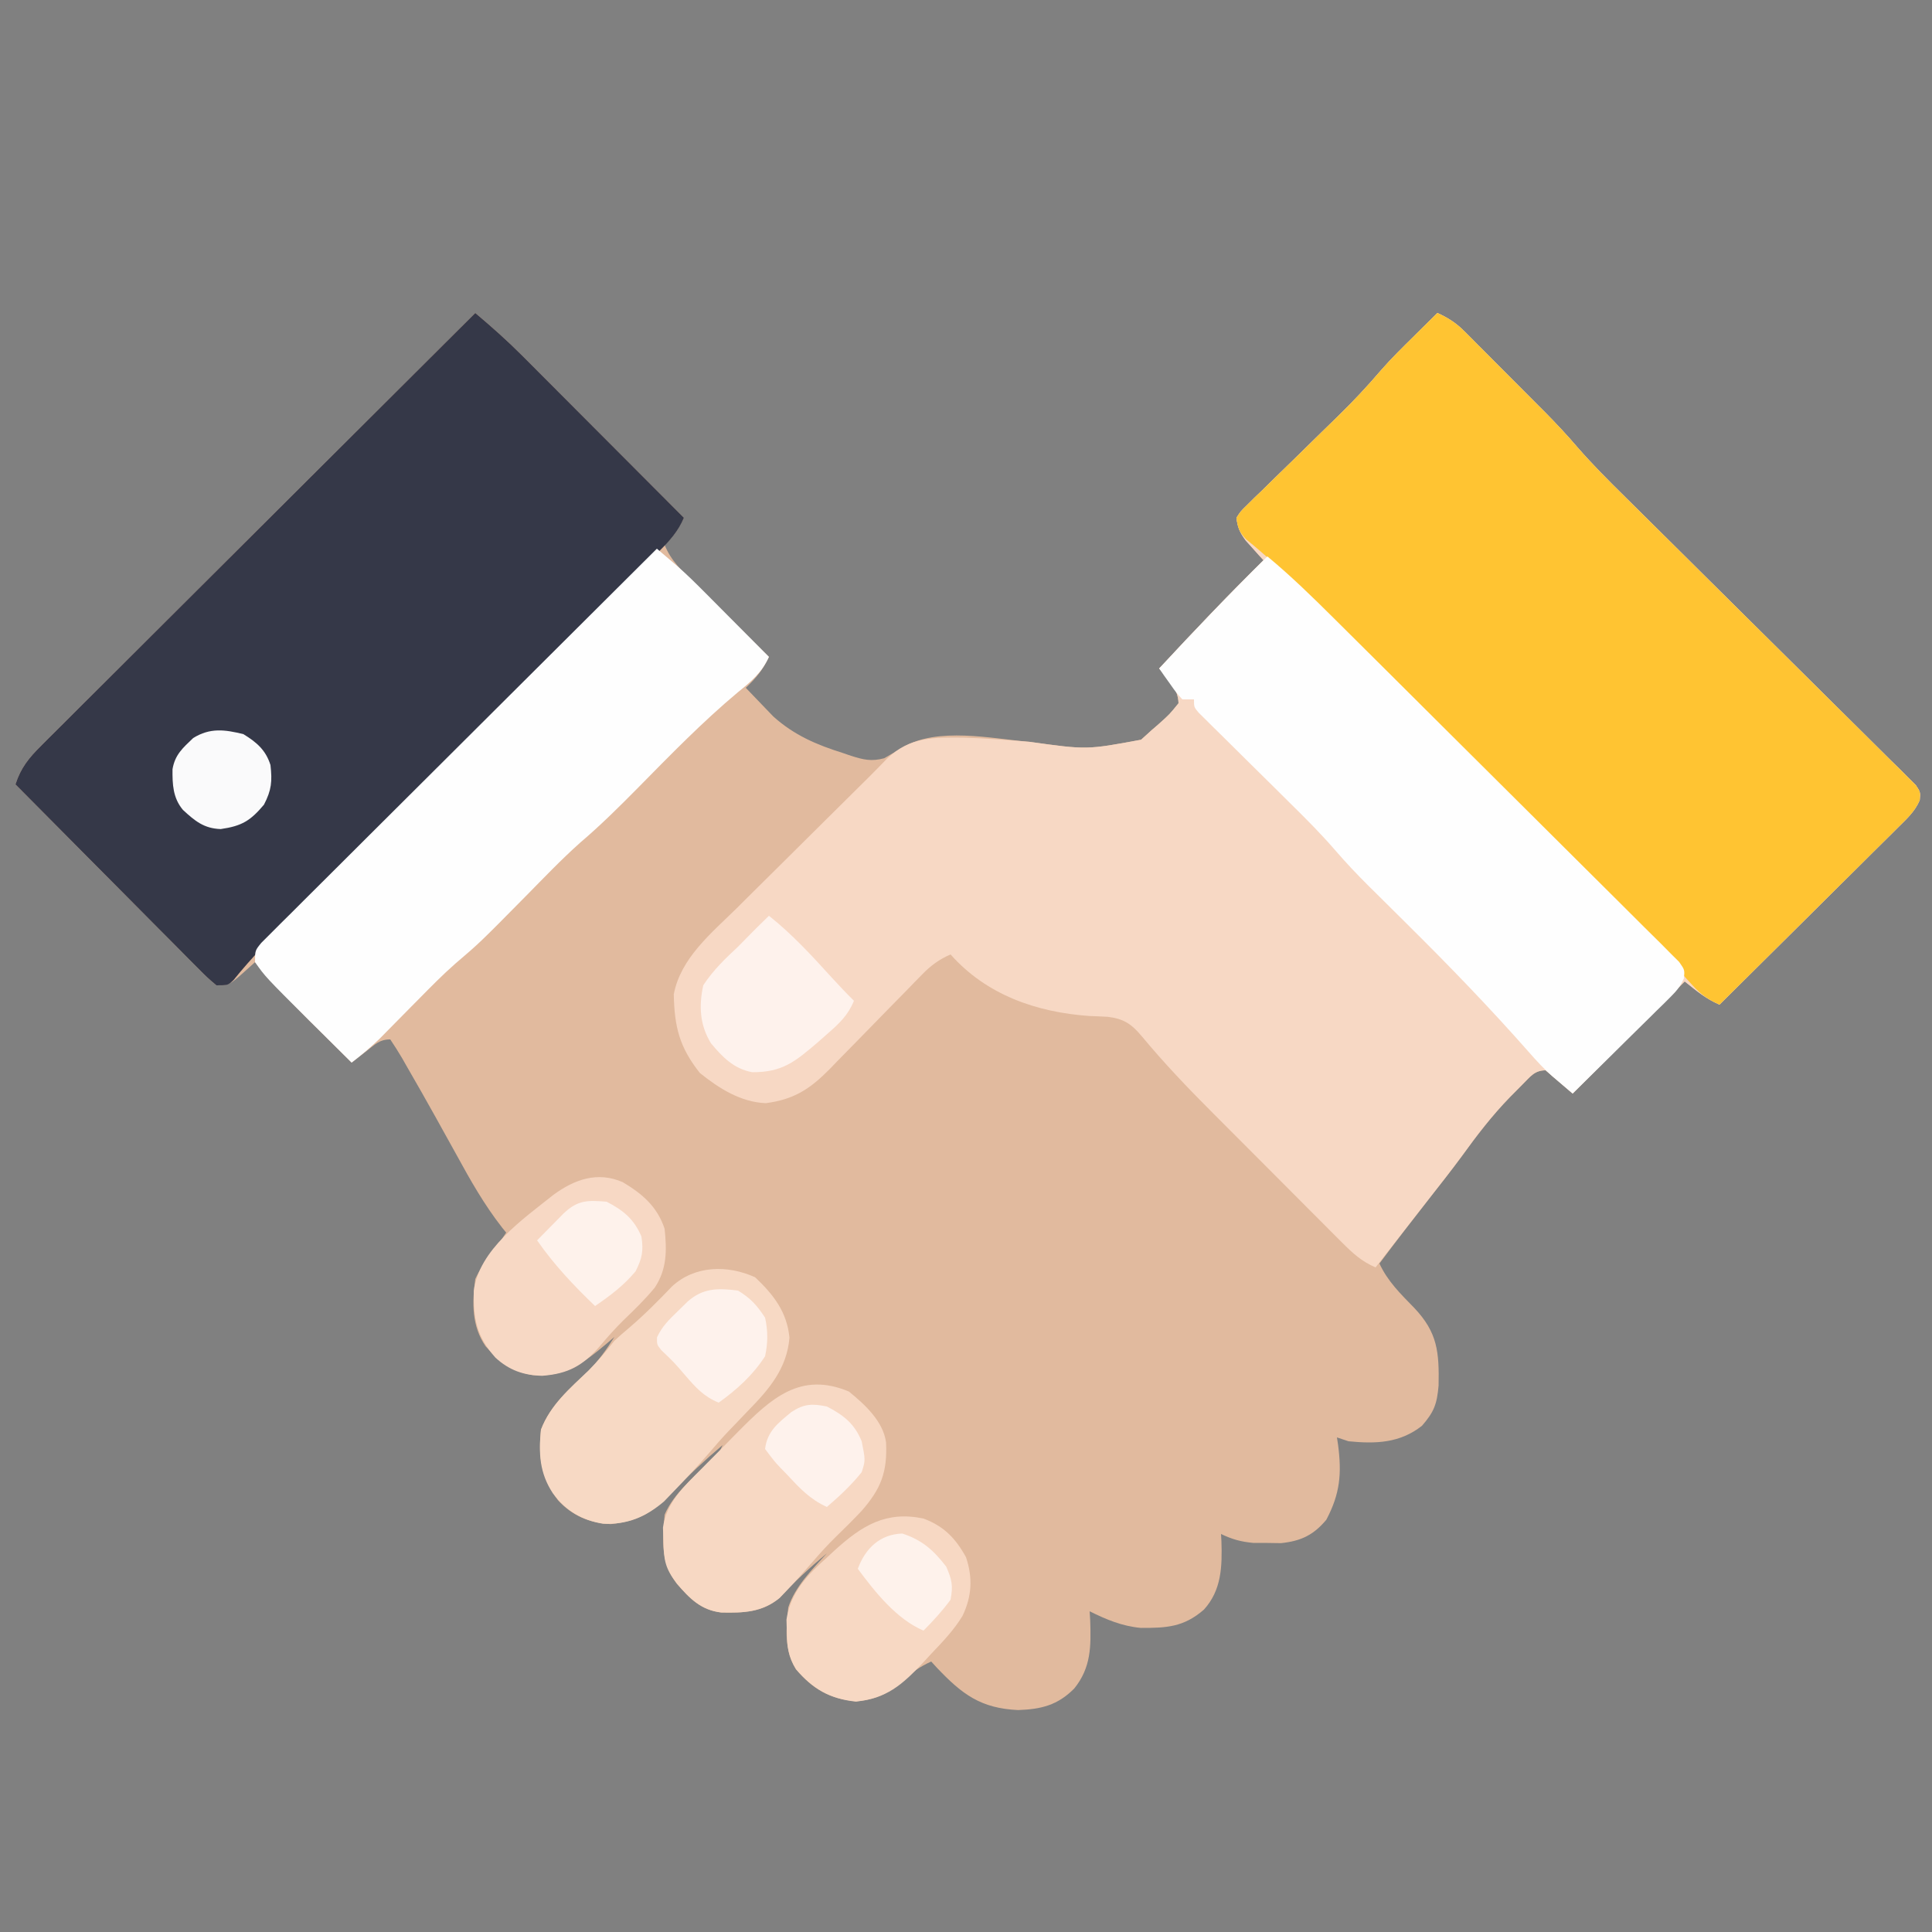 <?xml version="1.0" encoding="UTF-8"?>
<svg version="1.1" xmlns="http://www.w3.org/2000/svg" width="500" height="500">
<rect width="100%" height="100%" fill="#808080" stroke="none"/>
<path d="M0 0 C4.191 3.525 8.239 7.115 12.109 10.996 C12.569 11.455 13.028 11.914 13.501 12.387 C14.992 13.878 16.478 15.373 17.965 16.867 C19.008 17.913 20.052 18.958 21.096 20.003 C23.822 22.733 26.546 25.466 29.268 28.199 C32.055 30.997 34.845 33.791 37.635 36.586 C43.093 42.054 48.547 47.526 54 53 C52.641 55.861 51.355 57.859 49 60 C50.622 64.101 53.577 66.831 56.664 69.859 C57.216 70.409 57.768 70.958 58.337 71.524 C60.095 73.271 61.86 75.01 63.625 76.75 C64.821 77.936 66.016 79.122 67.211 80.309 C70.135 83.211 73.066 86.107 76 89 C74.448 92.328 72.694 94.486 70 97 C71.511 98.593 73.034 100.174 74.562 101.75 C75.409 102.632 76.256 103.513 77.129 104.422 C82.52 109.263 88.314 111.738 95.125 113.875 C95.815 114.112 96.504 114.349 97.215 114.594 C100.427 115.613 102.543 116.124 105.832 115.23 C107.425 114.327 108.999 113.391 110.562 112.438 C119.704 107.047 133.483 110.145 143.562 111 C158.249 113.052 158.249 113.052 172.312 110.438 C173.199 109.633 174.086 108.829 175 108 C175.642 107.444 176.284 106.889 176.945 106.316 C179.693 103.852 179.693 103.852 182 101 C181.882 97.166 179.413 94.802 177 92 C185.829 82.488 194.745 73.1 204 64 C203.578 63.541 203.157 63.082 202.723 62.609 C202.175 61.996 201.627 61.382 201.062 60.75 C200.517 60.147 199.972 59.543 199.41 58.922 C197.872 56.825 197.299 55.574 197 53 C198.047 51.358 198.047 51.358 199.713 49.735 C200.64 48.814 200.64 48.814 201.586 47.873 C202.269 47.219 202.952 46.565 203.656 45.891 C204.351 45.205 205.046 44.519 205.763 43.813 C207.997 41.613 210.248 39.431 212.5 37.25 C214.72 35.08 216.937 32.906 219.152 30.73 C220.531 29.377 221.914 28.027 223.302 26.683 C227.197 22.886 230.864 18.973 234.396 14.835 C237.097 11.746 240.015 8.879 242.938 6 C243.526 5.416 244.114 4.832 244.721 4.23 C246.145 2.818 247.572 1.409 249 0 C251.792 1.275 253.841 2.592 256.005 4.762 C256.563 5.317 257.121 5.871 257.695 6.443 C258.583 7.341 258.583 7.341 259.488 8.258 C260.11 8.88 260.731 9.502 261.371 10.142 C262.686 11.46 263.998 12.78 265.307 14.102 C267.29 16.102 269.28 18.095 271.271 20.086 C272.553 21.372 273.833 22.658 275.113 23.945 C275.699 24.532 276.285 25.119 276.888 25.723 C279.759 28.626 282.522 31.576 285.174 34.681 C289.123 39.21 293.334 43.432 297.613 47.647 C298.861 48.883 298.861 48.883 300.134 50.144 C301.925 51.919 303.718 53.692 305.512 55.465 C308.348 58.269 311.178 61.078 314.007 63.888 C314.979 64.854 315.951 65.82 316.923 66.785 C317.409 67.268 317.895 67.751 318.396 68.249 C324.971 74.781 331.55 81.309 338.144 87.822 C342.609 92.232 347.065 96.652 351.511 101.081 C353.86 103.421 356.215 105.754 358.578 108.08 C361.204 110.665 363.815 113.266 366.422 115.87 C367.209 116.638 367.997 117.406 368.808 118.197 C369.512 118.906 370.215 119.615 370.94 120.346 C371.868 121.265 371.868 121.265 372.815 122.203 C374 124 374 124 373.82 126.077 C372.554 129.046 370.487 130.871 368.205 133.136 C367.707 133.634 367.21 134.132 366.697 134.645 C365.054 136.286 363.4 137.916 361.746 139.547 C360.603 140.684 359.461 141.822 358.32 142.96 C355.317 145.952 352.304 148.935 349.29 151.916 C346.214 154.961 343.148 158.014 340.08 161.066 C334.062 167.053 328.034 173.029 322 179 C318.362 177.383 316.307 175.646 313 173 C303.43 182.57 293.86 192.14 284 202 C281.69 200.02 279.38 198.04 277 196 C274.085 196 273.003 197.706 271.016 199.655 C270.235 200.444 270.235 200.444 269.438 201.25 C268.896 201.796 268.354 202.342 267.796 202.904 C263.155 207.674 259.216 212.8 255.327 218.198 C252.569 221.943 249.679 225.588 246.812 229.25 C242.48 234.789 238.197 240.358 234 246 C236.136 250.625 239.501 253.884 243.012 257.49 C249.091 263.903 249.467 268.994 249.305 277.609 C248.876 282.385 248.156 284.371 245 288 C239.263 292.495 233.05 292.695 226 292 C225.01 291.67 224.02 291.34 223 291 C223.143 291.944 223.143 291.944 223.289 292.906 C224.256 300.372 223.835 305.527 220.25 312.312 C216.92 316.29 213.688 317.823 208.527 318.363 C207.343 318.347 206.158 318.33 204.938 318.312 C203.75 318.309 202.563 318.305 201.34 318.301 C198.144 318.013 195.88 317.367 193 316 C193.035 316.629 193.07 317.258 193.105 317.906 C193.311 324.398 193.147 330.543 188.57 335.57 C183.352 340.114 178.871 340.325 172.23 340.301 C167.382 339.849 163.331 338.147 159 336 C159.046 336.773 159.093 337.547 159.141 338.344 C159.374 345.079 159.377 350.601 155 356 C150.711 360.31 146.497 361.347 140.5 361.562 C130.831 361.128 126.003 357.496 119.469 350.609 C118.984 350.078 118.499 349.547 118 349 C115.078 350.33 112.916 351.826 110.562 354 C106.669 357.39 103.835 358.83 98.625 359.312 C91.813 358.725 87.406 356.161 83 351 C79.944 346.067 80.41 340.603 81 335 C82.797 329.527 87.176 325.194 91 321 C86.658 324.633 82.616 328.324 78.773 332.484 C74.262 336.34 69.339 336.435 63.652 336.312 C58.405 335.694 55.49 332.692 52.188 328.875 C47.93 323.279 48.436 317.862 49 311 C51.416 305.399 56.506 301.374 60.855 297.172 C63.034 295.19 63.034 295.19 64 293 C59.402 296.879 55.1 300.903 50.938 305.25 C45.755 310.457 42.479 312.613 35.062 313.438 C29.701 313.188 25.075 311.26 21.422 307.281 C17.1 301.42 16.27 296.202 17 289 C19.453 282.576 24.435 278.392 29.344 273.746 C32.047 270.951 33.955 268.285 36 265 C35.359 265.554 34.719 266.109 34.059 266.68 C27.972 271.778 23.183 275.452 14.938 274.875 C9.656 273.997 6.237 271.371 2.688 267.438 C-0.95 262.184 -0.832 256.163 0 250 C1.597 246.624 3.641 243.878 6 241 C6.66 240.01 7.32 239.02 8 238 C7.645 237.561 7.29 237.122 6.925 236.67 C2.352 230.817 -1.195 224.569 -4.75 218.062 C-5.978 215.846 -7.207 213.63 -8.438 211.414 C-9.038 210.33 -9.639 209.247 -10.258 208.13 C-12.718 203.71 -15.213 199.313 -17.75 194.938 C-18.359 193.867 -18.359 193.867 -18.979 192.776 C-19.929 191.149 -20.956 189.568 -22 188 C-24.815 188 -25.922 189.295 -28.125 191 C-28.849 191.557 -29.574 192.114 -30.32 192.688 C-30.875 193.121 -31.429 193.554 -32 194 C-34.858 191.171 -37.711 188.336 -40.562 185.5 C-41.362 184.709 -42.162 183.917 -42.986 183.102 C-47.871 178.236 -52.543 173.261 -57 168 C-57.508 168.46 -58.016 168.92 -58.54 169.395 C-63.625 174 -63.625 174 -67 174 C-69.335 172.026 -69.335 172.026 -72.114 169.227 C-72.875 168.466 -72.875 168.466 -73.652 167.69 C-75.331 166.008 -77 164.317 -78.668 162.625 C-79.829 161.458 -80.99 160.293 -82.153 159.127 C-85.212 156.056 -88.263 152.977 -91.311 149.895 C-94.423 146.753 -97.543 143.619 -100.662 140.484 C-106.783 134.331 -112.895 128.169 -119 122 C-117.591 117.649 -115.54 115.169 -112.318 111.957 C-111.598 111.234 -111.598 111.234 -110.865 110.496 C-109.261 108.888 -107.647 107.29 -106.033 105.692 C-104.879 104.539 -103.726 103.386 -102.574 102.232 C-99.446 99.104 -96.31 95.985 -93.172 92.867 C-89.892 89.607 -86.622 86.338 -83.35 83.07 C-77.155 76.884 -70.952 70.706 -64.746 64.53 C-57.681 57.499 -50.625 50.459 -43.569 43.418 C-29.055 28.936 -14.531 14.464 0 0 Z " fill="#E1BA9E" transform="translate(123,81)"/>
<path d="M0 0 C2.792 1.275 4.841 2.592 7.005 4.762 C7.563 5.317 8.121 5.871 8.695 6.443 C9.287 7.042 9.879 7.641 10.488 8.258 C11.11 8.88 11.731 9.502 12.371 10.142 C13.686 11.46 14.998 12.78 16.307 14.102 C18.29 16.102 20.28 18.095 22.271 20.086 C23.553 21.372 24.833 22.658 26.113 23.945 C26.699 24.532 27.285 25.119 27.888 25.723 C30.759 28.626 33.522 31.576 36.174 34.681 C40.123 39.21 44.334 43.432 48.613 47.647 C49.445 48.471 50.277 49.295 51.134 50.144 C52.925 51.919 54.718 53.692 56.512 55.465 C59.348 58.269 62.178 61.078 65.007 63.888 C65.979 64.854 66.951 65.82 67.923 66.785 C68.409 67.268 68.895 67.751 69.396 68.249 C75.971 74.781 82.55 81.309 89.144 87.822 C93.609 92.232 98.065 96.652 102.511 101.081 C104.86 103.421 107.215 105.754 109.578 108.08 C112.204 110.665 114.815 113.266 117.422 115.87 C118.209 116.638 118.997 117.406 119.808 118.197 C120.512 118.906 121.215 119.615 121.94 120.346 C122.868 121.265 122.868 121.265 123.815 122.203 C125 124 125 124 124.82 126.077 C123.554 129.046 121.487 130.871 119.205 133.136 C118.707 133.634 118.21 134.132 117.697 134.645 C116.054 136.286 114.4 137.916 112.746 139.547 C111.603 140.684 110.461 141.822 109.32 142.96 C106.317 145.952 103.304 148.935 100.29 151.916 C97.214 154.961 94.148 158.014 91.08 161.066 C85.062 167.053 79.034 173.029 73 179 C69.362 177.383 67.307 175.646 64 173 C54.43 182.57 44.86 192.14 35 202 C32.69 200.02 30.38 198.04 28 196 C25.085 196 24.003 197.706 22.016 199.655 C21.235 200.444 21.235 200.444 20.438 201.25 C19.896 201.796 19.354 202.342 18.796 202.904 C14.154 207.675 10.213 212.803 6.322 218.203 C3.585 221.924 0.719 225.548 -2.125 229.188 C-2.699 229.924 -3.273 230.66 -3.865 231.418 C-4.994 232.867 -6.124 234.315 -7.255 235.763 C-10.174 239.505 -13.087 243.253 -16 247 C-19.644 245.463 -21.969 243.279 -24.749 240.494 C-25.207 240.038 -25.664 239.582 -26.136 239.113 C-27.644 237.609 -29.144 236.098 -30.645 234.586 C-31.698 233.531 -32.752 232.477 -33.806 231.423 C-36.015 229.212 -38.221 226.998 -40.425 224.781 C-43.231 221.958 -46.043 219.142 -48.857 216.329 C-51.036 214.15 -53.212 211.968 -55.387 209.786 C-56.422 208.748 -57.457 207.711 -58.493 206.674 C-64.773 200.384 -70.856 194 -76.53 187.154 C-79.192 184.003 -81.151 182.662 -85.285 182.152 C-86.877 182.06 -88.469 181.989 -90.062 181.938 C-103.682 180.99 -116.703 176.51 -126 166 C-129.02 167.349 -131.073 168.841 -133.372 171.209 C-134.01 171.86 -134.648 172.51 -135.305 173.181 C-135.984 173.883 -136.663 174.585 -137.363 175.309 C-138.822 176.793 -140.281 178.276 -141.74 179.76 C-144.028 182.097 -146.313 184.438 -148.593 186.784 C-150.799 189.051 -153.018 191.306 -155.238 193.559 C-155.911 194.259 -156.585 194.959 -157.278 195.68 C-162.369 200.824 -166.476 203.538 -173.812 204.5 C-180.315 204.234 -185.931 200.664 -190.875 196.688 C-196.134 190.037 -197.45 184.862 -197.629 176.344 C-195.867 166.974 -187.909 160.512 -181.406 154.113 C-180.371 153.084 -179.336 152.053 -178.302 151.022 C-175.595 148.326 -172.879 145.64 -170.161 142.955 C-167.402 140.227 -164.653 137.491 -161.902 134.756 C-157.059 129.941 -152.208 125.134 -147.352 120.332 C-145.687 118.681 -144.044 117.006 -142.419 115.316 C-136.506 109.654 -130.315 109.824 -122.584 109.896 C-116.851 110.062 -111.151 110.515 -105.438 111 C-90.751 113.052 -90.751 113.052 -76.688 110.438 C-75.801 109.633 -74.914 108.829 -74 108 C-73.037 107.167 -73.037 107.167 -72.055 106.316 C-69.307 103.852 -69.307 103.852 -67 101 C-67.118 97.166 -69.587 94.802 -72 92 C-63.171 82.488 -54.255 73.1 -45 64 C-45.422 63.541 -45.843 63.082 -46.277 62.609 C-46.825 61.996 -47.373 61.382 -47.938 60.75 C-48.483 60.147 -49.028 59.543 -49.59 58.922 C-51.128 56.825 -51.701 55.574 -52 53 C-50.953 51.358 -50.953 51.358 -49.287 49.735 C-48.669 49.121 -48.051 48.506 -47.414 47.873 C-46.731 47.219 -46.048 46.565 -45.344 45.891 C-44.649 45.205 -43.954 44.519 -43.237 43.813 C-41.003 41.613 -38.752 39.431 -36.5 37.25 C-34.28 35.08 -32.063 32.906 -29.848 30.73 C-28.469 29.377 -27.086 28.027 -25.698 26.683 C-21.803 22.886 -18.136 18.973 -14.604 14.835 C-11.903 11.746 -8.985 8.879 -6.062 6 C-5.474 5.416 -4.886 4.832 -4.279 4.23 C-2.855 2.818 -1.428 1.409 0 0 Z " fill="#F7D8C4" transform="translate(372,81)"/>
<path d="M0 0 C2.792 1.275 4.841 2.592 7.005 4.762 C7.563 5.317 8.121 5.871 8.695 6.443 C9.287 7.042 9.879 7.641 10.488 8.258 C11.42 9.191 11.42 9.191 12.371 10.142 C13.686 11.46 14.998 12.78 16.307 14.102 C18.29 16.102 20.28 18.095 22.271 20.086 C23.553 21.372 24.833 22.658 26.113 23.945 C26.699 24.532 27.285 25.119 27.888 25.723 C30.759 28.626 33.522 31.576 36.174 34.681 C40.123 39.21 44.334 43.432 48.613 47.647 C49.445 48.471 50.277 49.295 51.134 50.144 C52.925 51.919 54.718 53.692 56.512 55.465 C59.348 58.269 62.178 61.078 65.007 63.888 C65.979 64.854 66.951 65.82 67.923 66.785 C68.409 67.268 68.895 67.751 69.396 68.249 C75.971 74.781 82.55 81.309 89.144 87.822 C93.609 92.232 98.065 96.652 102.511 101.081 C104.86 103.421 107.215 105.754 109.578 108.08 C112.204 110.665 114.815 113.266 117.422 115.87 C118.209 116.638 118.997 117.406 119.808 118.197 C120.512 118.906 121.215 119.615 121.94 120.346 C122.559 120.959 123.178 121.571 123.815 122.203 C125 124 125 124 124.82 126.077 C123.554 129.046 121.487 130.871 119.205 133.136 C118.707 133.634 118.21 134.132 117.697 134.645 C116.054 136.286 114.4 137.916 112.746 139.547 C111.603 140.684 110.461 141.822 109.32 142.96 C106.317 145.952 103.304 148.935 100.29 151.916 C97.214 154.961 94.148 158.014 91.08 161.066 C85.062 167.053 79.034 173.029 73 179 C70.14 177.714 68.21 176.424 66.116 174.097 C65.568 173.499 65.021 172.9 64.457 172.284 C63.861 171.624 63.264 170.964 62.65 170.283 C56.412 163.51 50.023 156.91 43.52 150.39 C43.052 149.921 42.583 149.452 42.101 148.968 C39.122 145.983 36.139 143.001 33.155 140.021 C30.5 137.369 27.848 134.714 25.195 132.059 C20.754 127.616 16.31 123.175 11.865 118.735 C6.747 113.622 1.632 108.505 -3.481 103.387 C-7.906 98.957 -12.333 94.53 -16.761 90.104 C-19.391 87.475 -22.021 84.846 -24.649 82.215 C-27.571 79.289 -30.498 76.367 -33.426 73.445 C-34.708 72.16 -34.708 72.16 -36.016 70.849 C-40.347 66.533 -44.72 62.423 -49.489 58.59 C-51.249 56.738 -51.711 55.522 -52 53 C-50.953 51.358 -50.953 51.358 -49.287 49.735 C-48.669 49.121 -48.051 48.506 -47.414 47.873 C-46.389 46.892 -46.389 46.892 -45.344 45.891 C-44.649 45.205 -43.954 44.519 -43.237 43.813 C-41.003 41.613 -38.752 39.431 -36.5 37.25 C-34.28 35.08 -32.063 32.906 -29.848 30.73 C-28.469 29.377 -27.086 28.027 -25.698 26.683 C-21.803 22.886 -18.136 18.973 -14.604 14.835 C-11.903 11.746 -8.985 8.879 -6.062 6 C-5.18 5.124 -5.18 5.124 -4.279 4.23 C-2.855 2.818 -1.428 1.409 0 0 Z " fill="#FFC432" transform="translate(372,81)"/>
<path d="M0 0 C4.191 3.525 8.239 7.115 12.109 10.996 C12.569 11.455 13.028 11.914 13.501 12.387 C14.992 13.878 16.478 15.373 17.965 16.867 C19.008 17.913 20.052 18.958 21.096 20.003 C23.822 22.733 26.546 25.466 29.268 28.199 C32.055 30.997 34.845 33.791 37.635 36.586 C43.093 42.054 48.547 47.526 54 53 C52.484 56.564 50.401 58.843 47.669 61.565 C46.759 62.476 45.849 63.387 44.912 64.326 C43.901 65.328 42.889 66.331 41.878 67.333 C40.815 68.394 39.752 69.456 38.69 70.517 C36.401 72.803 34.11 75.085 31.816 77.365 C28.184 80.975 24.559 84.592 20.934 88.21 C15.195 93.938 9.451 99.661 3.705 105.382 C-6.568 115.611 -16.836 125.846 -27.098 136.085 C-30.696 139.675 -34.297 143.262 -37.9 146.847 C-40.151 149.086 -42.399 151.328 -44.647 153.571 C-45.683 154.603 -46.72 155.635 -47.759 156.666 C-52.937 161.81 -57.98 166.936 -62.554 172.631 C-64 174 -64 174 -67 174 C-69.335 172.026 -69.335 172.026 -72.114 169.227 C-72.875 168.466 -72.875 168.466 -73.652 167.69 C-75.331 166.008 -77 164.317 -78.668 162.625 C-79.829 161.458 -80.99 160.293 -82.153 159.127 C-85.212 156.056 -88.263 152.977 -91.311 149.895 C-94.423 146.753 -97.543 143.619 -100.662 140.484 C-106.783 134.331 -112.895 128.169 -119 122 C-117.591 117.649 -115.54 115.169 -112.318 111.957 C-111.598 111.234 -111.598 111.234 -110.865 110.496 C-109.261 108.888 -107.647 107.29 -106.033 105.692 C-104.879 104.539 -103.726 103.386 -102.574 102.232 C-99.446 99.104 -96.31 95.985 -93.172 92.867 C-89.892 89.607 -86.622 86.338 -83.35 83.07 C-77.155 76.884 -70.952 70.706 -64.746 64.53 C-57.681 57.499 -50.625 50.459 -43.569 43.418 C-29.055 28.936 -14.531 14.464 0 0 Z " fill="#353848" transform="translate(123,81)"/>
<path d="M0 0 C6.013 4.991 11.546 10.378 17.082 15.889 C18.08 16.879 19.077 17.868 20.075 18.858 C23.325 22.081 26.569 25.31 29.812 28.539 C30.933 29.654 32.053 30.769 33.173 31.884 C37.829 36.518 42.483 41.153 47.133 45.792 C53.788 52.431 60.452 59.061 67.127 65.68 C71.829 70.343 76.521 75.015 81.206 79.695 C84.003 82.488 86.804 85.277 89.615 88.056 C92.252 90.663 94.878 93.282 97.495 95.911 C98.919 97.335 100.356 98.748 101.793 100.159 C102.631 101.006 103.469 101.853 104.333 102.725 C105.07 103.458 105.806 104.192 106.565 104.947 C108 107 108 107 107.803 109.171 C106.896 111.236 105.921 112.442 104.316 114.024 C103.756 114.585 103.195 115.145 102.618 115.722 C102.01 116.314 101.403 116.906 100.777 117.516 C100.157 118.131 99.537 118.747 98.898 119.382 C96.918 121.345 94.928 123.298 92.938 125.25 C91.592 126.58 90.248 127.911 88.904 129.242 C85.611 132.503 82.308 135.754 79 139 C77.879 138.05 76.76 137.099 75.642 136.147 C75.018 135.617 74.395 135.088 73.753 134.542 C71.574 132.625 69.658 130.561 67.75 128.375 C57.643 116.904 47.112 106.003 36.25 95.25 C33.523 92.55 30.8 89.846 28.078 87.141 C27.167 86.242 27.167 86.242 26.237 85.325 C23.221 82.325 20.33 79.272 17.552 76.049 C13.925 71.853 10.051 67.957 6.098 64.07 C4.616 62.602 3.135 61.133 1.654 59.664 C-0.657 57.378 -2.97 55.093 -5.285 52.811 C-7.537 50.589 -9.783 48.361 -12.027 46.133 C-12.727 45.446 -13.427 44.76 -14.148 44.053 C-14.786 43.418 -15.424 42.783 -16.082 42.129 C-16.647 41.572 -17.212 41.014 -17.794 40.439 C-19 39 -19 39 -19 37 C-19.99 37 -20.98 37 -22 37 C-23.605 35.25 -23.605 35.25 -25.188 33 C-25.717 32.258 -26.247 31.515 -26.793 30.75 C-27.39 29.884 -27.39 29.884 -28 29 C-18.854 19.137 -9.584 9.438 0 0 Z " fill="#FEFEFE" transform="translate(328,144)"/>
<path d="M0 0 C1.109 0.943 2.217 1.887 3.324 2.831 C3.941 3.357 4.558 3.882 5.194 4.424 C7.737 6.644 10.117 9.005 12.496 11.398 C12.975 11.878 13.453 12.358 13.946 12.852 C15.445 14.358 16.942 15.866 18.438 17.375 C19.465 18.408 20.493 19.44 21.521 20.473 C24.017 22.979 26.509 25.489 29 28 C27.141 32.106 24.44 34.33 21 37.125 C11.845 44.783 3.557 53.304 -4.811 61.797 C-9.704 66.756 -14.601 71.616 -19.91 76.135 C-24.824 80.52 -29.375 85.315 -34 90 C-45.837 101.991 -45.837 101.991 -52.159 107.386 C-55.49 110.306 -58.577 113.473 -61.688 116.625 C-62.325 117.267 -62.962 117.909 -63.619 118.57 C-66.304 121.275 -68.983 123.983 -71.645 126.711 C-73.984 128.984 -76.419 131.009 -79 133 C-81.858 130.171 -84.711 127.336 -87.562 124.5 C-88.362 123.709 -89.162 122.917 -89.986 122.102 C-101.33 110.804 -101.33 110.804 -104 107 C-104 104 -104 104 -102.376 102.007 C-101.609 101.242 -100.842 100.478 -100.052 99.691 C-99.177 98.812 -98.302 97.933 -97.4 97.027 C-96.418 96.055 -95.436 95.084 -94.453 94.113 C-93.428 93.088 -92.403 92.063 -91.379 91.037 C-88.593 88.25 -85.797 85.472 -82.999 82.695 C-80.079 79.794 -77.167 76.884 -74.255 73.975 C-68.736 68.465 -63.209 62.963 -57.68 57.464 C-51.387 51.204 -45.102 44.936 -38.817 38.666 C-25.888 25.768 -12.947 12.88 0 0 Z " fill="#FEFEFE" transform="translate(170,142)"/>
<path d="M0 0 C4.76 4.528 8.218 8.927 8.875 15.625 C8.224 23.561 3.658 28.931 -1.75 34.438 C-2.921 35.662 -4.092 36.887 -5.262 38.113 C-5.816 38.69 -6.371 39.267 -6.943 39.862 C-8.715 41.73 -10.398 43.661 -12.062 45.625 C-14.93 48.92 -17.901 52.11 -20.938 55.25 C-21.814 56.164 -22.691 57.078 -23.594 58.02 C-28.264 61.99 -33.098 64.074 -39.391 63.781 C-44.949 62.848 -49.037 60.402 -52.375 55.875 C-55.819 50.634 -56.058 45.556 -55.438 39.438 C-52.982 33.006 -47.98 28.771 -43.094 24.086 C-40.655 21.654 -38.58 19.126 -36.438 16.438 C-35.24 15.319 -34.011 14.234 -32.75 13.188 C-28.762 9.796 -25.133 6.136 -21.516 2.355 C-15.617 -3.089 -7.147 -3.249 0 0 Z " fill="#F7D9C4" transform="translate(195.438,330.562)"/>
<path d="M0 0 C4.123 3.343 8.883 7.695 9.621 13.16 C9.978 20.844 8.344 25.112 3.312 30.875 C1.107 33.204 -1.147 35.459 -3.457 37.684 C-5.524 39.714 -7.428 41.802 -9.312 44 C-11.592 46.639 -13.899 49.233 -16.312 51.75 C-17.105 52.581 -17.105 52.581 -17.914 53.43 C-22.5 57.167 -27.346 57.31 -33.035 57.188 C-38.283 56.569 -41.198 53.567 -44.5 49.75 C-47.579 45.704 -47.89 43.681 -48 38.625 C-48.037 37.506 -48.075 36.387 -48.113 35.234 C-47.307 28.875 -42.705 24.577 -38.328 20.18 C-37.82 19.665 -37.312 19.15 -36.789 18.62 C-35.719 17.54 -34.646 16.463 -33.571 15.388 C-31.945 13.758 -30.336 12.112 -28.727 10.465 C-20.148 1.79 -12.55 -5.254 0 0 Z " fill="#F7D8C3" transform="translate(219.688,360.125)"/>
<path d="M0 0 C5.079 3.028 8.922 6.305 10.84 12.059 C11.429 17.579 11.473 22.493 8.301 27.285 C5.793 30.329 2.991 33.051 0.148 35.781 C-2.01 37.911 -3.963 40.112 -5.91 42.434 C-10.326 47.504 -14.098 49.599 -20.824 50.113 C-25.643 50 -29.396 48.685 -32.957 45.402 C-37.816 39.941 -38.66 35.448 -38.547 28.18 C-37.219 17.464 -25.891 9.623 -17.934 3.285 C-12.466 -0.74 -6.504 -2.834 0 0 Z " fill="#F7D8C4" transform="translate(161.16,305.941)"/>
<path d="M0 0 C5.285 1.974 8.28 5.084 11 10 C12.772 15.315 12.536 20.099 10.098 25.191 C7.866 28.869 4.958 31.899 2 35 C1.27 35.793 0.541 36.586 -0.211 37.402 C-5.623 43.101 -9.489 46.517 -17.5 47.375 C-24.239 46.653 -28.626 44.124 -33 39 C-35.038 35.71 -35.326 33.033 -35.375 29.188 C-35.403 28.191 -35.432 27.195 -35.461 26.168 C-34.412 18.956 -29.896 14.464 -24.688 9.812 C-24.144 9.305 -23.601 8.798 -23.041 8.275 C-15.918 1.792 -9.695 -2.034 0 0 Z " fill="#F7D8C3" transform="translate(239,393)"/>
<path d="M0 0 C6.058 4.819 11.139 10.359 16.328 16.074 C18.183 18.106 20.046 20.069 22 22 C20.472 25.755 18.214 27.85 15.188 30.5 C14.335 31.253 13.483 32.006 12.605 32.781 C6.743 37.773 3.476 40.53 -4.32 40.484 C-9.032 39.633 -12.015 36.599 -15 33 C-17.904 28.272 -18.16 23.36 -17 18 C-14.486 14.135 -11.356 11.138 -8 8 C-6.476 6.461 -4.955 4.92 -3.438 3.375 C-2.294 2.247 -1.149 1.121 0 0 Z " fill="#FEF2EC" transform="translate(199,237)"/>
<path d="M0 0 C3.336 2.058 4.826 3.739 7 7 C7.764 10.467 7.751 13.53 7 17 C3.832 21.902 -0.286 25.613 -5 29 C-8.807 27.465 -10.896 25.135 -13.562 22.062 C-16.541 18.586 -16.541 18.586 -19.84 15.434 C-21 14 -21 14 -20.965 12.105 C-19.653 9.244 -17.819 7.497 -15.562 5.312 C-14.759 4.525 -13.956 3.737 -13.129 2.926 C-9.131 -0.691 -5.208 -0.667 0 0 Z " fill="#FEF2EC" transform="translate(191,334)"/>
<path d="M0 0 C3.438 2.121 5.776 4.104 7 8 C7.469 12.224 7.284 14.453 5.312 18.25 C1.794 22.434 -0.433 23.773 -5.875 24.562 C-10.224 24.414 -12.537 22.479 -15.652 19.605 C-18.251 16.509 -18.395 12.998 -18.352 9.066 C-17.713 5.314 -15.722 3.598 -13 1 C-8.638 -1.698 -4.845 -1.203 0 0 Z " fill="#FAFAFB" transform="translate(63,190)"/>
<path d="M0 0 C4.344 2.256 7.058 4.468 9 9 C9.56 12.762 9.207 14.587 7.5 18 C4.418 21.698 0.954 24.294 -3 27 C-8.549 21.672 -13.605 16.325 -18 10 C-16.545 8.518 -15.086 7.039 -13.625 5.562 C-12.813 4.739 -12.001 3.915 -11.164 3.066 C-7.512 -0.421 -5.003 -0.417 0 0 Z " fill="#FEF2EB" transform="translate(157,311)"/>
<path d="M0 0 C4.337 2.252 7.134 4.439 9 9 C9.984 13.918 9.984 13.918 9 17 C6.305 20.364 3.268 23.199 0 26 C-4.401 24.008 -7.067 21.121 -10.312 17.625 C-10.875 17.047 -11.438 16.47 -12.018 15.875 C-13.613 14.164 -13.613 14.164 -16 11 C-15.441 6.37 -12.635 4.296 -9.188 1.434 C-5.906 -0.717 -3.807 -0.775 0 0 Z " fill="#FEF2EC" transform="translate(214,364)"/>
<path d="M0 0 C5.115 1.644 8.128 4.341 11.375 8.562 C12.842 11.905 13.21 13.502 12.5 17.125 C10.393 20.023 8.025 22.588 5.5 25.125 C-1.499 22.151 -7.057 15.114 -11.5 9.125 C-9.523 3.787 -5.749 0.205 0 0 Z " fill="#FEF2EB" transform="translate(233.5,396.875)"/>
</svg>
